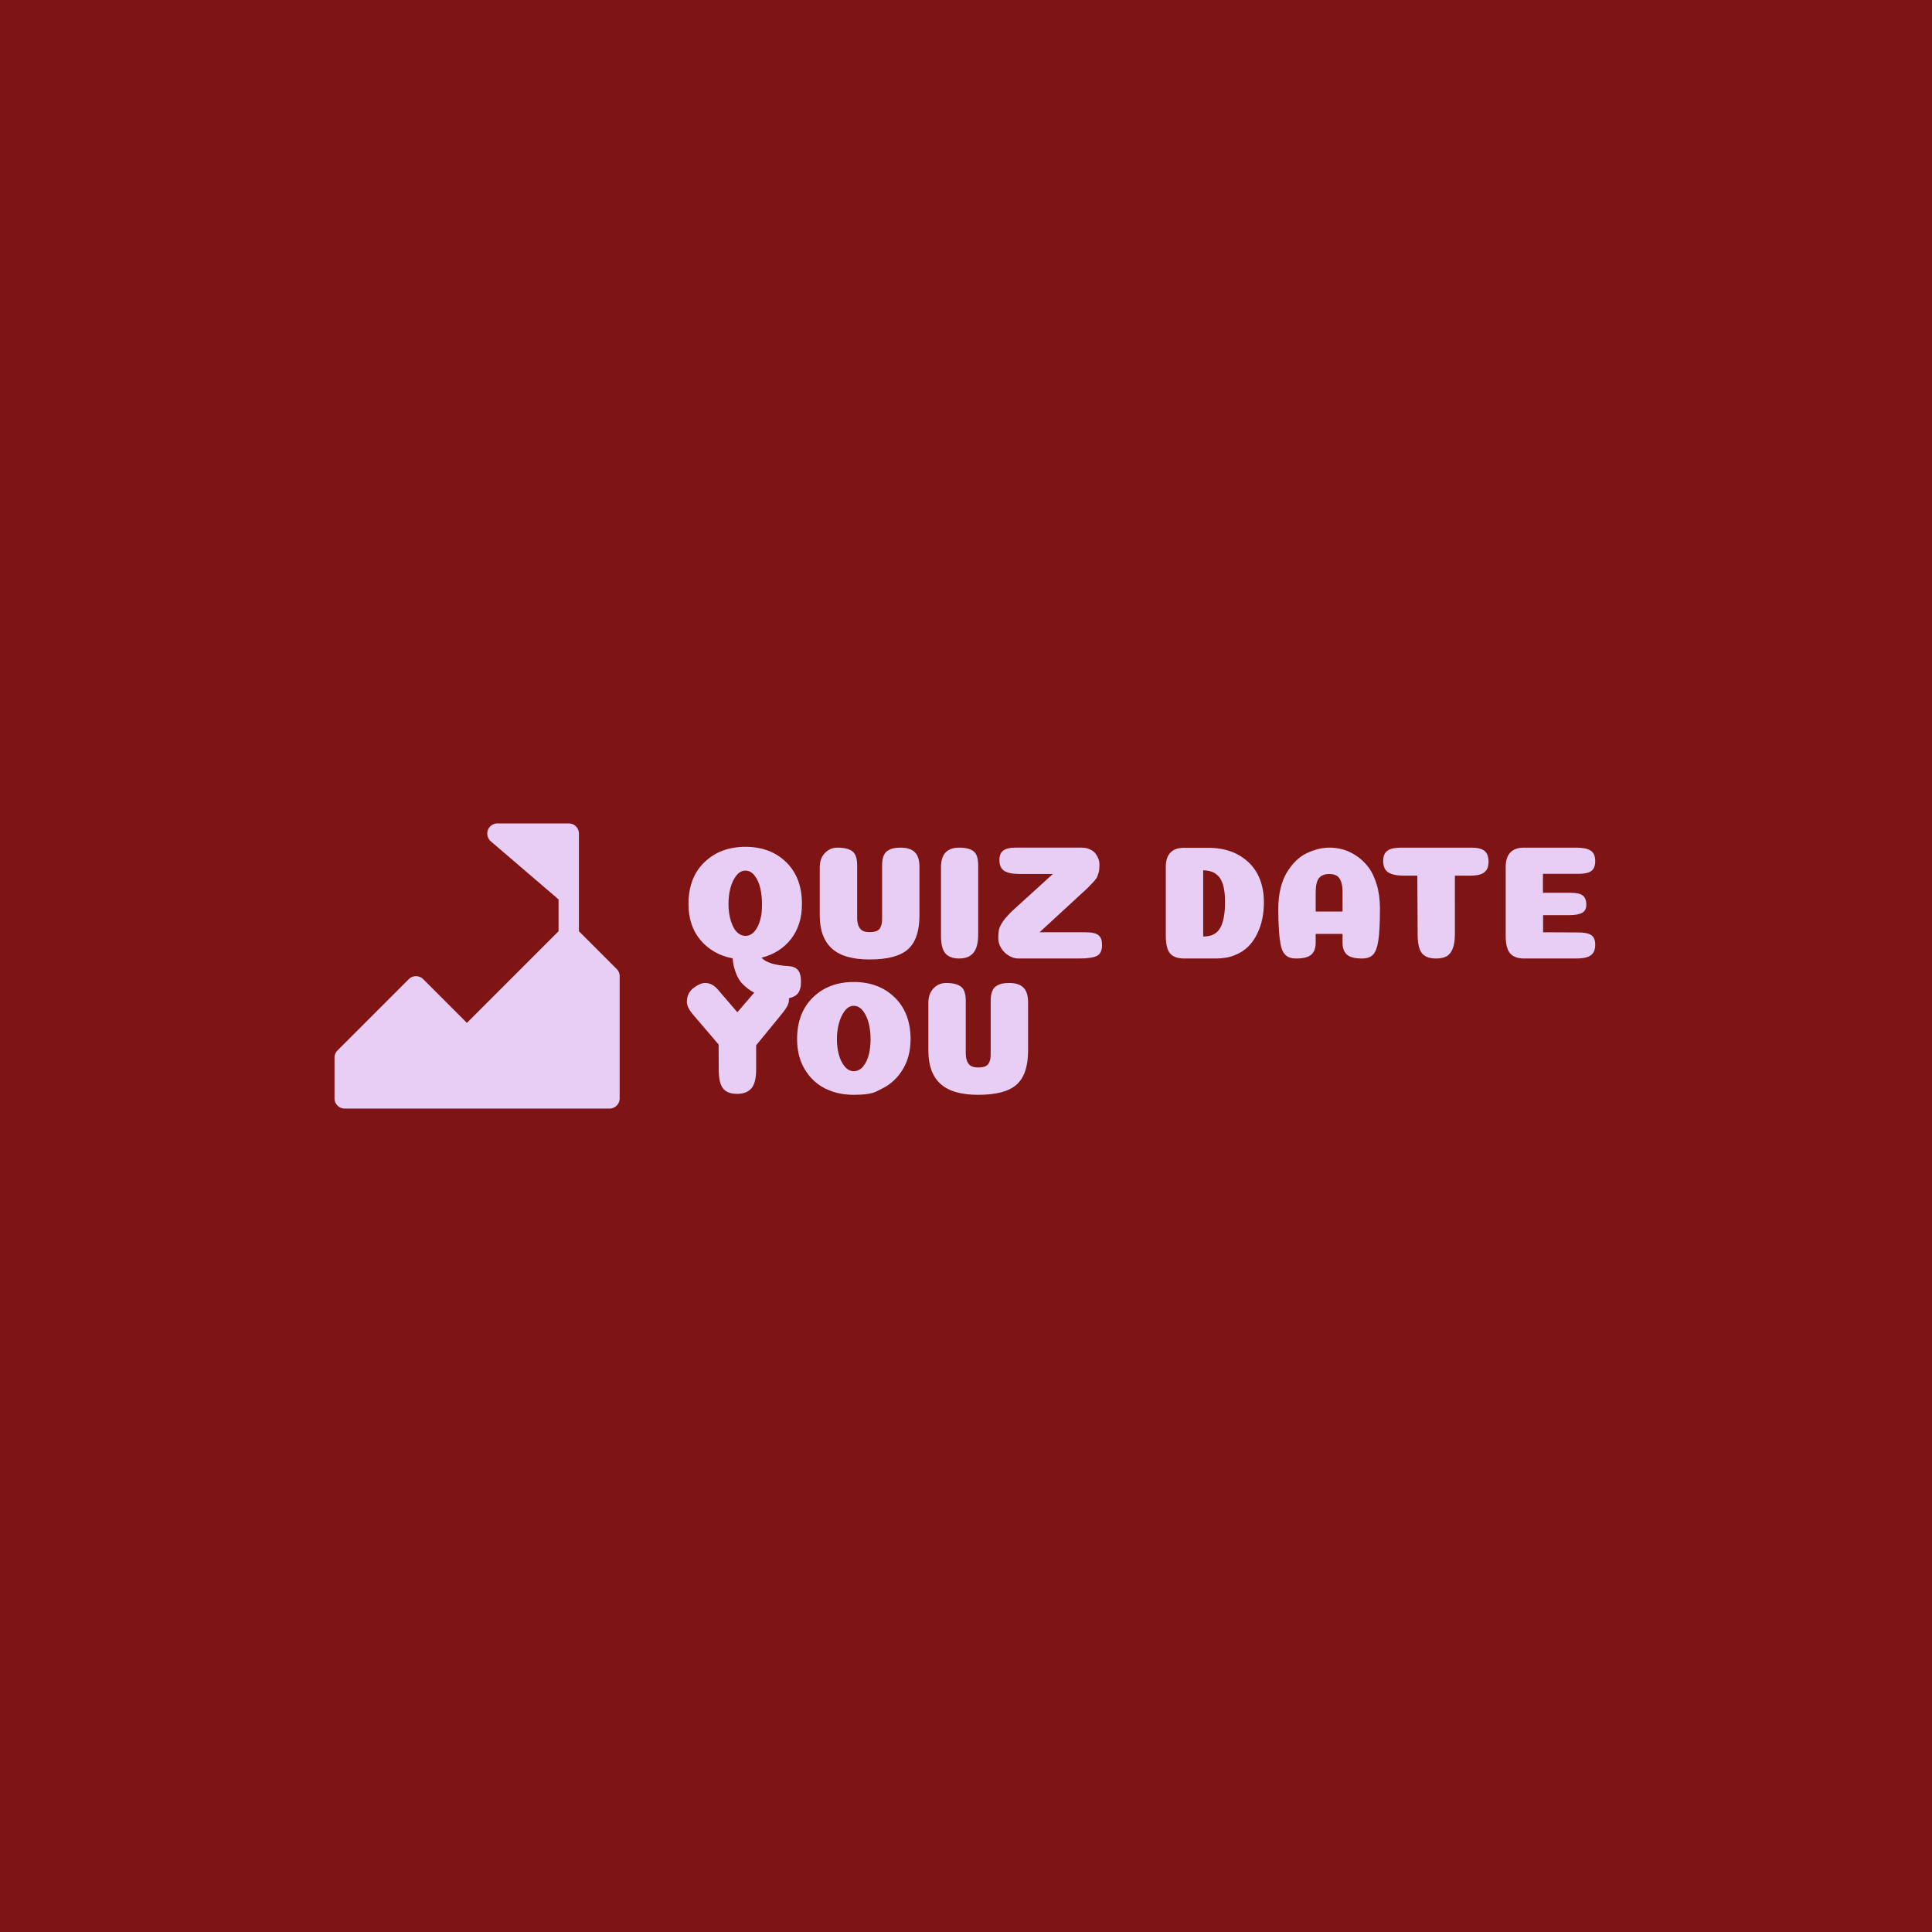 <svg xmlns="http://www.w3.org/2000/svg" version="1.1" xmlns:xlink="http://www.w3.org/1999/xlink" width="1500" height="1500" viewBox="0 0 1500 1500"><rect width="1500" height="1500" x="0" y="0" id="background" stroke="transparent" fill="#7f1415"></rect><svg xml:space="preserve" width="1000" height="1000" data-version="2" data-id="lg_5thlwfkLNVnwfvlsEw" viewBox="0 0 565 128" x="250" y="250"><rect width="100%" height="100%" fill="transparent"></rect><path fill="#e8cef5" d="M204.645 64.047q2.77.14 4.12 1.71 1.35 1.56 1.35 5.25 0 4.26-2.27 5.86-2.28 1.59-6.39 1.59-4.12 0-7.78-1.17-3.65-1.17-5.68-2.52-2.02-1.35-3.58-2.98-1.07-1.06-1.96-2.73-.88-1.67-1.52-3.87t-.78-4.55q-8.67-1.63-14.03-7.88-5.36-6.25-5.36-15.97 0-11.58 7-18.32 6.99-6.75 18-6.75 10.93 0 17.85 6.75 6.92 6.74 6.92 18.32 0 9.3-4.86 15.44-4.86 6.14-12.89 8.13 2.92 3.19 11.86 3.69m-12.35-20.59.35-1.52q.36-1.53.36-5.19 0-3.65-.75-6.88-.74-3.24-2.45-5.47-1.7-2.24-4.04-2.24-2.35 0-4.09 2.27-1.74 2.28-2.55 5.51-.82 3.23-.82 6.85 0 2.06.28 4.04.29 1.99.89 3.8.61 1.81 1.46 3.16t2.09 2.17q1.24.81 2.74.81 2.41 0 4.11-2.13 1.71-2.13 2.42-5.18"></path><rect width="49.77" height="66.74" x="-24.89" y="-33.37" fill="none" rx="0" ry="0" transform="translate(186.15 45.59)"></rect><path fill="#e8cef5" d="M262.085 20.597v21.16q0 10.36-5.01 14.87-5 4.51-16.86 4.51-11.29 0-16.58-4.83-5.29-4.83-5.29-14.55v-21.16q0-3.76 2.24-6.14t5.65-2.38q4.18 0 6.35 1.56t2.17 6.32v23.15q.07 2.27.74 3.62.68 1.35 1.81 1.88 1.14.53 2.91.53 1.78 0 2.91-.42 1.14-.43 1.67-1.35.53-.93.71-1.85.18-.92.18-2.41v-23.22q0-2.41.6-4.05.61-1.63 1.85-2.41 1.24-.78 2.55-1.07 1.32-.28 3.16-.28 4.12 0 6.18 1.99 2.06 1.99 2.06 6.53"></path><rect width="43.74" height="49.06" x="-21.87" y="-24.53" fill="none" rx="0" ry="0" transform="translate(240.72 37.1)"></rect><path fill="#e8cef5" d="M287.855 50.057q0 5.54-2.06 8.1-2.05 2.55-6.24 2.55-4.12 0-6.07-2.2-1.96-2.2-1.96-7.88v-30.03q0-8.52 8.03-8.52 4.11 0 6.21 1.56 2.09 1.56 2.09 6.32Z"></path><rect width="16.33" height="48.63" x="-8.16" y="-24.32" fill="none" rx="0" ry="0" transform="translate(280.19 36.9)"></rect><path fill="#e8cef5" d="M334.935 49.207q2.13 0 3.55.32t2.23 1.07q.82.74 1.14 1.74.32.99.32 2.48 0 3.62-2.27 4.76-2.28 1.13-7.88 1.13h-26.63q-1.99 0-4.01-1.17-2.02-1.17-3.37-3.26-1.35-2.1-1.35-4.44 0-2.13.25-3.51.24-1.39 1.17-2.88.92-1.49 1.67-2.38.74-.89 2.73-2.95l18.1-16.47h-14.41q-4.76 0-6.89-1.38-2.13-1.39-2.13-4.65 0-3.06 1.74-4.3 1.74-1.24 5.15-1.24h29.04q2.13 0 3.76.75 1.64.74 2.49 1.91.85 1.17 1.28 2.31.42 1.14.42 2.13 0 1.28-.07 2.27-.07 1-.39 1.88-.32.89-.46 1.39-.14.49-.82 1.35-.67.85-.96 1.13l-1.34 1.39q-1.07 1.1-1.5 1.52l-20.73 19.1Z"></path><rect width="45.51" height="48.63" x="-22.75" y="-24.32" fill="none" rx="0" ry="0" transform="translate(319.92 36.9)"></rect><path fill="#e8cef5" d="M386.545 51.057q1.85 0 3.23-.39 1.39-.39 2.63-1.42 1.24-1.03 2.02-2.74.79-1.7 1.25-4.36.46-2.66.46-6.29 0-4.04-.71-6.85-.71-2.8-2.06-4.26-1.35-1.45-2.95-2.06-1.59-.6-3.87-.67Zm2.13-38.91q11.08 0 17.79 6.39 6.71 6.39 6.71 17.61 0 3.62-.68 7.03-.67 3.41-2.23 6.64-1.56 3.23-3.91 5.61-2.34 2.37-5.96 3.83-3.62 1.45-8.17 1.45h-13.98q-4.33 0-6.22-2.2-1.88-2.2-1.88-7.95v-29.96q0-8.45 8.1-8.45Z"></path><rect width="43.03" height="48.56" x="-21.52" y="-24.28" fill="none" rx="0" ry="0" transform="translate(392.16 36.93)"></rect><path fill="#e8cef5" d="M441.855 23.647q-3.05 0-4.51 1.78-1.45 1.77-1.45 6.32v8.37h11.78v-8.52q0-2.98-.71-4.79t-1.95-2.48q-1.24-.68-3.16-.68m5.82 26.27h-11.78v3.77q0 3.62-1.92 5.32-1.92 1.7-6.6 1.7-1.99 0-3.27-.56-1.28-.57-2.23-1.92-.96-1.35-1.42-3.94-.47-2.59-.71-6.25-.25-3.66-.25-9.26 0-4.9 1.03-8.99 1.03-4.08 2.77-6.92t3.94-5q2.2-2.17 4.79-3.38 2.59-1.2 5.04-1.81 2.45-.6 4.93-.6 2.99 0 5.9.82 2.91.81 5.89 2.8 2.98 1.99 5.22 4.94 2.24 2.94 3.66 7.63 1.42 4.68 1.42 10.51 0 9.37-.68 13.88-.67 4.5-2.27 6.28-1.6 1.77-4.94 1.77-4.68 0-6.6-1.7t-1.92-5.32Z"></path><rect width="44.59" height="48.63" x="-22.3" y="-24.32" fill="none" rx="0" ry="0" transform="translate(442.29 36.9)"></rect><path fill="#e8cef5" d="M496.955 50.057q0 4.05-1 6.43-.99 2.38-2.73 3.3-1.74.92-4.58.92-4.19 0-6.07-2.23-1.88-2.24-1.95-7.92l-.14-26.2h-6.04q-4.47 0-6.71-1.42-2.23-1.42-2.23-5.04 0-2.2.88-3.48.89-1.28 2.67-1.81 1.77-.53 4.75-.53h30.39q3.98 0 5.75 1.42 1.78 1.42 1.78 4.9 0 2.34-1.03 3.66-1.03 1.31-2.74 1.81-1.7.49-4.4.49h-6.6Z"></path><rect width="46.22" height="48.63" x="-23.11" y="-24.32" fill="none" rx="0" ry="0" transform="translate(489.12 36.9)"></rect><path fill="#e8cef5" d="M547.785 31.887q3.77 0 5.29 1.21 1.53 1.2 1.53 4.11 0 2.42-1.81 3.45-1.81 1.03-5.64 1.03h-11.51v7.52l15.41.07q3.98 0 5.72 1.18 1.74 1.17 1.74 4.15 0 3.41-2.03 4.76-2.02 1.34-6.14 1.34h-23q-4.19 0-6.15-2.23-1.95-2.24-1.95-7.92v-29.96q0-8.52 8.1-8.52h23q4.12 0 6.14 1.28 2.03 1.28 2.03 4.61 0 3.13-1.74 4.37-1.74 1.24-5.72 1.24h-15.48v8.31Z"></path><rect width="39.27" height="48.63" x="-19.64" y="-24.32" fill="none" rx="0" ry="0" transform="translate(539.38 36.9)"></rect><path fill="#e8cef5" d="M190.445 109.437q0 5.75-2.06 8.2-2.06 2.45-6.32 2.45-4.11 0-6.03-2.24t-1.99-7.92l-.07-11.5-10.93-12.78q-2.99-3.41-2.99-5.89 0-3.91 2.99-6.18 2.84-2.13 5.04-2.13 3.05 0 5.46 2.77l8.67 10.08 7.24-8.45q3.62-4.33 7.74-4.33 3.05 0 4.75 1.71 2.91 2.91 2.91 5.6 0 1.5-.99 3.16-.99 1.67-3.19 4.3l-10.23 12.5Z"></path><rect width="44.8" height="48.64" x="-22.4" y="-24.32" fill="none" rx="0" ry="0" transform="translate(182.96 96.27)"></rect><path fill="#e8cef5" d="M233.255 110.147q2.42 0 4.16-2.13 1.74-2.13 2.48-5.26.75-3.12.75-6.67 0-3.62-.78-6.85-.78-3.23-2.52-5.51-1.74-2.27-4.09-2.27-2.27 0-3.97 2.27-1.71 2.28-2.56 5.54-.85 3.27-.85 6.82 0 3.55.82 6.67.81 3.13 2.55 5.26 1.74 2.13 4.01 2.13m12.57 7.56-2.8 1.4q-2.81 1.4-9.8 1.4t-12.57-2.8q-5.57-2.81-8.91-8.42-3.34-5.61-3.34-13.2 0-11.5 6.93-18.29 6.92-6.78 17.92-6.78 11.01 0 17.97 6.78 6.96 6.79 6.96 18.29 0 7.59-3.38 13.2-3.37 5.61-8.98 8.42"></path><rect width="49.78" height="49.49" x="-24.89" y="-24.75" fill="none" rx="0" ry="0" transform="translate(233.8 96.26)"></rect><path fill="#e8cef5" d="M309.725 79.967v21.16q0 10.36-5 14.87-5.01 4.51-16.87 4.51-11.29 0-16.58-4.83-5.28-4.82-5.28-14.55v-21.16q0-3.76 2.23-6.14 2.24-2.38 5.65-2.38 4.19 0 6.35 1.56 2.17 1.56 2.17 6.32v23.15q.07 2.27.74 3.62.68 1.35 1.81 1.88 1.14.53 2.91.53 1.78 0 2.91-.42 1.14-.43 1.67-1.35.54-.93.71-1.85.18-.92.18-2.41v-23.22q0-2.41.6-4.05.61-1.63 1.85-2.41 1.24-.78 2.56-1.07 1.31-.28 3.16-.28 4.11 0 6.17 1.99 2.06 1.99 2.06 6.53"></path><rect width="43.73" height="49.06" x="-21.86" y="-24.53" fill="none" rx="0" ry="0" transform="translate(288.36 96.48)"></rect><path fill="#e8cef5" d="m129.263 65.309-16.561-16.56V5.923a4.467 4.467 0 0 0-4.467-4.468H76.963a4.467 4.467 0 0 0-2.908 7.854l29.712 25.473v13.965L63.561 88.955 44.382 69.776a4.463 4.463 0 0 0-6.317 0L6.793 101.048a4.45 4.45 0 0 0-1.309 3.159v17.87a4.467 4.467 0 0 0 4.468 4.467h116.152a4.467 4.467 0 0 0 4.468-4.468V68.467a4.45 4.45 0 0 0-1.31-3.158"></path></svg></svg>